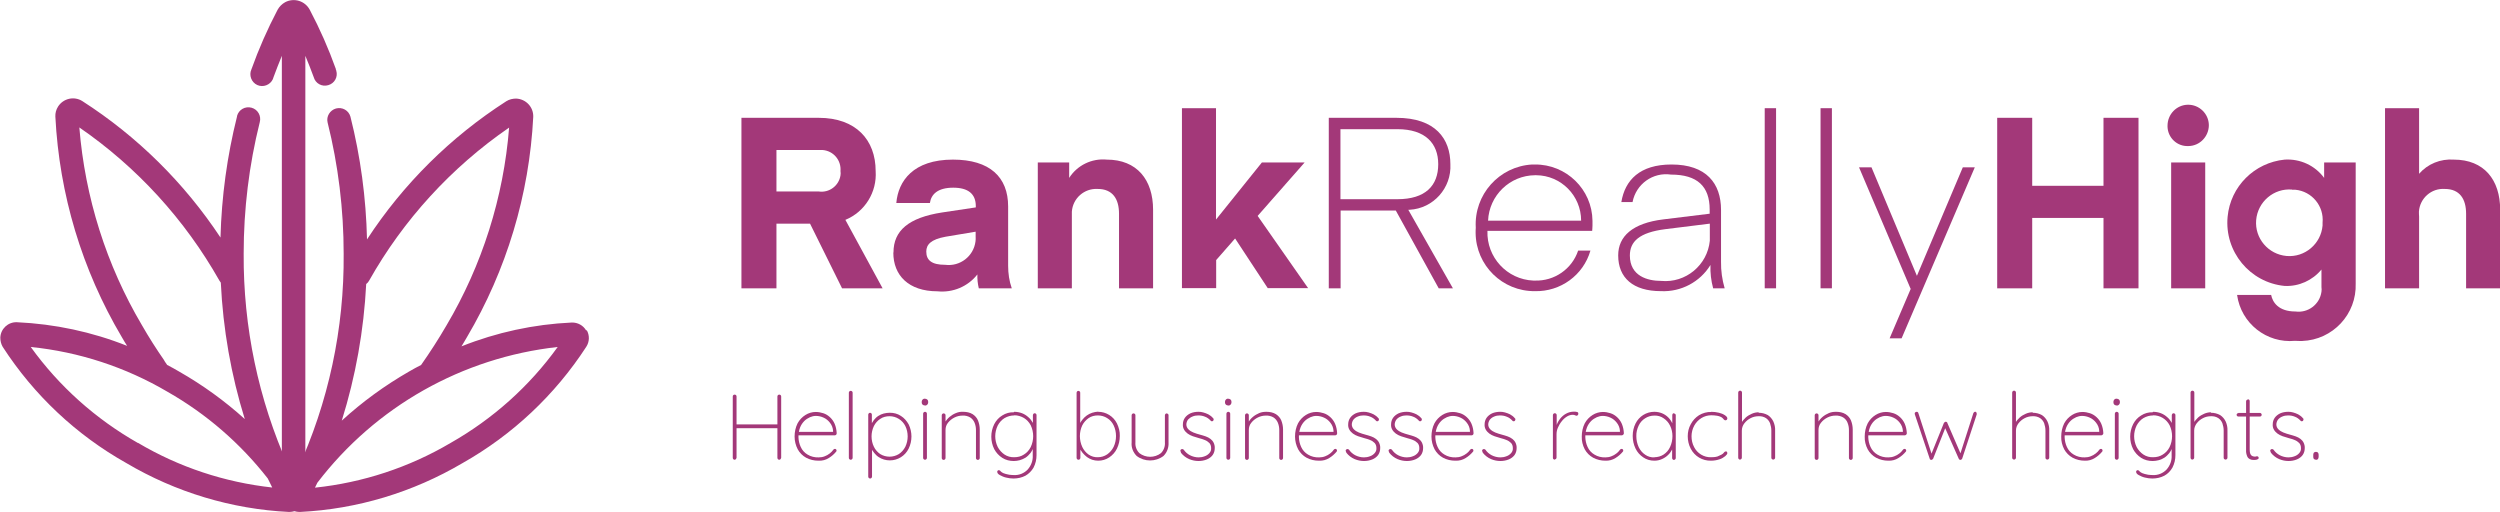 <?xml version="1.0" encoding="UTF-8"?>
<svg id="Layer_1" data-name="Layer 1" xmlns="http://www.w3.org/2000/svg" viewBox="0 0 158.51 32.49">
  <defs>
    <style>
      .cls-1 {
        fill: #a33879;
        stroke-width: 0px;
      }

      .cls-2 {
        isolation: isolate;
      }
    </style>
  </defs>
  <g id="Group_48" data-name="Group 48">
    <g id="Group_24" data-name="Group 24">
      <path id="Path_70" data-name="Path 70" class="cls-1" d="M21.3,4.39c-.46-1.29-1.02-2.56-1.66-3.77-.3-.56-.99-.78-1.56-.48-.2.11-.37.28-.48.48-.64,1.22-1.2,2.49-1.66,3.78-.17.37,0,.82.37.99s.82,0,.99-.37c.02-.04.03-.08.04-.12.17-.46.35-.92.53-1.36v27.66c-.02.41.31.76.72.77s.76-.31.77-.72c0-.02,0-.04,0-.05V3.54c.19.44.36.9.53,1.35.11.4.52.63.92.51.4-.11.63-.52.51-.92,0-.03-.02-.07-.04-.1h0Z"/>
      <path id="Path_71" data-name="Path 71" class="cls-1" d="M37.17,20.96c-.19-.33-.54-.52-.92-.51-2.4.11-4.76.62-6.99,1.51.12-.19.23-.39.35-.59,2.51-4.25,3.95-9.04,4.2-13.96.02-.62-.46-1.13-1.08-1.16-.22,0-.44.05-.63.17-3.53,2.27-6.54,5.25-8.83,8.76-.06-2.63-.41-5.24-1.05-7.78-.11-.4-.52-.63-.92-.52-.38.11-.62.5-.53.88.68,2.72,1.02,5.52,1.02,8.33.04,4.74-.96,9.43-2.95,13.74-.06.09-.12.18-.18.26-.12-.18-.25-.35-.38-.53-1.9-4.24-2.86-8.84-2.83-13.48,0-2.81.34-5.61,1.02-8.33.11-.4-.12-.81-.52-.92-.4-.11-.81.12-.92.52,0,.01,0,.02,0,.03-.63,2.51-.98,5.09-1.05,7.68-2.29-3.46-5.27-6.41-8.76-8.65-.52-.33-1.21-.17-1.54.35-.12.19-.18.41-.17.63.25,4.93,1.69,9.72,4.2,13.96.11.2.23.39.35.58-2.23-.89-4.59-1.39-6.99-1.5-.56-.02-1.03.42-1.05.98,0,.2.05.41.15.58,1.98,3.06,4.67,5.59,7.84,7.37h0c3.13,1.85,6.67,2.92,10.31,3.1h.04c.1,0,.21-.02.31-.05.1.03.2.05.31.05h.04c3.64-.18,7.17-1.25,10.31-3.1,3.17-1.79,5.86-4.32,7.84-7.37.21-.32.22-.73.03-1.06ZM23.23,18c.07-.06.13-.12.17-.2,2.18-3.87,5.22-7.19,8.88-9.71-.35,4.43-1.71,8.72-3.97,12.54-.5.86-1.04,1.7-1.61,2.51-.26.13-.51.27-.77.42-1.53.88-2.96,1.92-4.26,3.11.88-2.81,1.4-5.73,1.55-8.68ZM10.42,22.86c-.5-.72-.98-1.47-1.42-2.24-2.26-3.82-3.61-8.11-3.97-12.54,3.66,2.52,6.69,5.84,8.88,9.71.03.05.06.09.09.13.14,2.94.65,5.85,1.52,8.65-1.27-1.15-2.67-2.16-4.16-3.01-.25-.15-.51-.29-.76-.42-.06-.09-.13-.18-.19-.28ZM8.75,28.09c-2.68-1.52-5-3.59-6.8-6.09,3.06.31,6.02,1.28,8.67,2.84,2.46,1.4,4.62,3.27,6.36,5.5.09.19.18.38.28.57-3.01-.33-5.91-1.29-8.51-2.83h0ZM28.56,28.09c-2.63,1.55-5.56,2.51-8.59,2.83.05-.1.1-.21.15-.31,3.69-4.83,9.19-7.94,15.24-8.61-1.8,2.5-4.12,4.57-6.8,6.09h0Z"/>
    </g>
    <g id="Group_29" data-name="Group 29">
      <g id="Medium_length_displa" data-name="Medium length displa" class="cls-2">
        <g id="Group_25" data-name="Group 25" class="cls-2">
          <path id="Path_72" data-name="Path 72" class="cls-1" d="M46.58,25.02c.07,0,.12.05.12.12,0,0,0,0,0,0v3.88s-.02.07-.04.09c-.02.02-.05.04-.08.04-.03,0-.07-.01-.09-.04-.02-.02-.03-.06-.03-.09v-3.88c0-.07.05-.12.12-.12,0,0,0,0,0,0ZM46.55,26.91h2.86v.24h-2.9l.04-.24ZM49.41,25.02c.07,0,.12.05.12.12,0,0,0,0,0,0v3.88s-.02.07-.04.09c-.02.02-.05.04-.08.04-.03,0-.07-.01-.09-.04-.02-.02-.03-.06-.03-.09v-3.88c0-.07.05-.12.12-.12,0,0,0,0,0,0h0Z"/>
          <path id="Path_73" data-name="Path 73" class="cls-1" d="M51.89,29.21c-.27,0-.54-.06-.78-.19-.22-.12-.41-.31-.53-.53-.13-.25-.2-.53-.2-.81,0-.29.06-.58.19-.84.12-.22.29-.4.5-.53.19-.12.42-.19.65-.19.16,0,.33.03.48.08.16.05.3.14.42.25.13.12.23.26.3.42.08.19.12.39.13.6,0,.03-.01.06-.03.09-.02.02-.05.04-.08.04h-2.41l-.03-.22h2.38l-.06.05v-.11c-.01-.19-.08-.37-.2-.52-.11-.14-.24-.25-.4-.32-.15-.07-.32-.11-.49-.11-.13,0-.25.03-.37.08-.13.06-.26.14-.36.24-.12.12-.21.26-.27.41-.15.4-.14.85.04,1.24.09.2.24.37.43.48.21.13.46.19.71.18.13,0,.26-.02.38-.07.11-.04.22-.1.32-.18.09-.07.17-.15.23-.24.02-.03.06-.05.1-.05.03,0,.05.01.07.03.02.02.03.05.03.07,0,.03,0,.05-.02.07-.13.16-.29.3-.47.41-.19.12-.41.18-.64.17Z"/>
          <path id="Path_74" data-name="Path 74" class="cls-1" d="M54.06,29.03c0,.06-.05.12-.12.12-.03,0-.06-.01-.09-.04-.02-.02-.03-.05-.03-.08v-4.13c0-.06.05-.12.12-.12.03,0,.06.01.09.04.02.02.03.05.03.08v4.13Z"/>
          <path id="Path_75" data-name="Path 75" class="cls-1" d="M56.42,26.17c.25,0,.49.06.7.2.21.13.37.32.49.53.24.49.24,1.06,0,1.55-.11.22-.28.41-.49.54-.21.13-.45.2-.7.2-.25,0-.5-.07-.71-.21-.11-.07-.2-.16-.28-.26-.09-.11-.16-.22-.22-.35l.08-.08v1.93s-.01.06-.03.08c-.02.02-.05.04-.09.04-.06,0-.12-.05-.12-.12v-3.93s.01-.06.03-.08c.05-.05.12-.05.17,0,.02.02.03.05.03.08v.76l-.08-.04c.05-.14.12-.26.21-.38.08-.1.17-.19.28-.26.11-.07.22-.12.34-.15.12-.03.25-.05.38-.05ZM56.4,26.39c-.21,0-.42.05-.59.17-.17.11-.31.27-.4.45-.1.21-.15.43-.15.66,0,.23.05.46.15.66.09.19.23.34.4.46.36.22.82.22,1.18,0,.17-.11.31-.27.41-.46.1-.21.15-.43.15-.66,0-.23-.05-.46-.15-.66-.09-.18-.23-.34-.41-.45-.17-.11-.38-.17-.58-.17h0Z"/>
          <path id="Path_76" data-name="Path 76" class="cls-1" d="M58.65,25.71c-.06,0-.11-.02-.15-.05-.04-.04-.06-.08-.06-.14v-.05c0-.05.02-.1.06-.14.04-.04.1-.06.15-.05.05,0,.1.02.14.05.04.04.06.08.06.14v.05c0,.05-.02.1-.06.14-.04.04-.09.06-.14.05ZM58.77,29.03c0,.06-.05.12-.12.12-.03,0-.06-.01-.09-.04-.02-.02-.03-.05-.03-.08v-2.8c0-.06.05-.12.12-.12.03,0,.06.01.09.04.02.02.03.05.03.08v2.8Z"/>
          <path id="Path_77" data-name="Path 77" class="cls-1" d="M61.07,26.11c.21,0,.42.04.6.15.15.1.27.23.34.4.07.18.11.37.11.57v1.81c0,.06-.05.12-.12.12-.03,0-.06-.01-.09-.04-.02-.02-.03-.05-.03-.08v-1.78c0-.16-.03-.31-.09-.46-.06-.14-.15-.25-.27-.33-.15-.09-.32-.13-.49-.12-.18,0-.35.04-.51.12-.16.08-.3.19-.41.33-.11.13-.16.29-.16.46v1.78c0,.06-.05.12-.12.12-.03,0-.06-.01-.09-.04-.02-.02-.03-.05-.03-.08v-2.71c0-.06.05-.12.12-.12.03,0,.06.01.09.04.02.02.03.05.03.08v.58l-.15.28c0-.14.04-.28.11-.41.08-.13.18-.25.3-.35.12-.1.25-.18.4-.24.14-.06.29-.09.45-.08Z"/>
          <path id="Path_78" data-name="Path 78" class="cls-1" d="M64.3,26.11c.17,0,.34.03.5.09.15.06.28.14.4.25.11.09.2.21.27.33.06.11.1.23.1.35l-.08-.22v-.59s.01-.06.03-.08c.05-.05.12-.05.17,0,.02.02.03.05.03.08v2.54c0,.27-.06.54-.19.79-.12.21-.3.39-.51.51-.23.12-.49.18-.76.18-.16,0-.32-.02-.47-.06-.14-.03-.27-.09-.4-.16-.11-.06-.16-.13-.16-.2,0-.03,0-.06.03-.08.02-.02.05-.03.07-.03.04,0,.09.03.11.07.05.05.11.09.18.12l.15.05c.07.02.15.04.22.05.1.01.19.02.29.02.33.02.65-.11.88-.35.22-.25.34-.57.32-.9v-.58h.06c-.04.16-.11.31-.21.44-.09.11-.19.21-.31.29-.11.07-.24.12-.37.16-.12.03-.24.05-.37.05-.26,0-.51-.06-.73-.2-.22-.14-.39-.33-.51-.55-.25-.5-.25-1.09,0-1.59.12-.23.29-.42.51-.55.22-.14.47-.21.73-.2ZM64.31,26.34c-.22,0-.43.06-.62.17-.18.11-.33.28-.43.47-.21.43-.21.93,0,1.36.1.19.25.36.43.48.18.12.4.18.62.17.22,0,.43-.05.61-.17.18-.11.33-.27.43-.47.21-.44.21-.95,0-1.39-.1-.19-.25-.35-.43-.46-.19-.11-.4-.17-.61-.17Z"/>
          <path id="Path_79" data-name="Path 79" class="cls-1" d="M69.63,26.11c.25,0,.49.07.7.2.21.13.38.32.49.54.12.25.19.52.18.79,0,.28-.06.55-.18.8-.11.23-.28.42-.49.56-.21.14-.45.21-.7.21-.13,0-.25-.02-.38-.06-.12-.04-.23-.1-.33-.17-.1-.08-.2-.17-.28-.27-.09-.11-.16-.23-.22-.35l.08-.08v.75s-.01.06-.03.08c-.02.02-.05.04-.09.04-.06,0-.12-.05-.12-.12v-4.13s.01-.06.03-.08c.05-.05.12-.05.17,0,.02.02.03.05.03.08v2.14l-.08-.04c.05-.14.12-.27.21-.38.16-.21.38-.37.63-.45.12-.04.25-.06.38-.07ZM69.61,26.34c-.21,0-.42.05-.59.17-.17.12-.31.28-.4.46-.1.21-.15.44-.15.68,0,.24.05.47.15.69.09.19.23.36.4.48.18.12.38.18.59.17.21,0,.41-.06.59-.18.17-.12.32-.29.41-.48.1-.21.15-.45.15-.68,0-.24-.05-.47-.15-.68-.09-.19-.23-.35-.41-.46-.17-.11-.38-.17-.59-.17h0Z"/>
          <path id="Path_80" data-name="Path 80" class="cls-1" d="M73.97,26.21s.06.01.09.04c.02.02.03.05.03.08v1.72c.02.32-.09.63-.32.86-.5.38-1.2.38-1.7,0-.23-.23-.35-.54-.32-.86v-1.72c0-.06.05-.12.12-.12.03,0,.06.01.09.04.02.02.03.05.03.08v1.72c-.02.25.07.5.25.68.4.31.97.31,1.37,0,.18-.18.27-.43.25-.68v-1.72s.01-.06.03-.08c.02-.02.05-.04.09-.04Z"/>
          <path id="Path_81" data-name="Path 81" class="cls-1" d="M74.88,28.68s-.04-.07-.04-.11c0-.03.02-.06.04-.07.02-.02.05-.03.08-.03.03,0,.06.02.09.04.1.15.24.27.39.35.17.09.37.14.56.14.13,0,.25-.02.38-.07.12-.04.22-.11.3-.2.08-.09.12-.2.11-.32,0-.12-.03-.23-.11-.32-.08-.08-.18-.15-.29-.19-.12-.05-.25-.09-.37-.12-.14-.04-.27-.08-.39-.12-.12-.04-.23-.1-.33-.17-.09-.07-.17-.15-.22-.24-.06-.1-.09-.22-.08-.34,0-.15.04-.29.12-.41.09-.13.21-.22.35-.29.16-.07.34-.1.52-.1.1,0,.2.01.3.04.11.03.22.07.32.12.11.06.22.14.3.24.03.02.05.05.04.09,0,.03-.02.07-.04.09-.02.02-.05.02-.08.02-.03,0-.05-.01-.07-.04-.1-.11-.22-.2-.36-.25-.14-.06-.29-.08-.43-.08-.12,0-.25.02-.36.07-.11.04-.2.11-.28.19-.07.09-.11.21-.11.32,0,.11.05.22.13.3.09.09.19.15.31.2.14.06.29.1.43.14.12.03.24.07.36.11.11.04.21.09.3.16.08.06.15.14.2.24.05.11.08.23.07.35,0,.15-.04.3-.13.43-.09.12-.22.22-.37.28-.17.07-.35.1-.53.1-.2,0-.4-.04-.59-.12-.21-.09-.39-.23-.53-.41Z"/>
          <path id="Path_82" data-name="Path 82" class="cls-1" d="M77.88,25.71c-.06,0-.11-.02-.15-.05-.04-.04-.06-.08-.06-.14v-.05c0-.05.02-.1.06-.14.04-.04.1-.06.15-.05.05,0,.1.02.14.05.04.04.06.08.06.14v.05c0,.05-.02.1-.06.14-.04.04-.09.06-.14.05ZM78,29.03c0,.06-.05.12-.12.12-.03,0-.06-.01-.09-.04-.02-.02-.03-.05-.03-.08v-2.8c0-.06.05-.12.12-.12.03,0,.06.01.09.04.02.02.03.05.03.08v2.8Z"/>
          <path id="Path_83" data-name="Path 83" class="cls-1" d="M80.3,26.11c.21,0,.42.04.6.15.15.1.27.23.34.4.07.18.11.37.11.57v1.81c0,.06-.05.12-.12.12-.03,0-.06-.01-.09-.04-.02-.02-.03-.05-.03-.08v-1.78c0-.16-.03-.31-.09-.46-.06-.14-.15-.25-.27-.33-.15-.09-.32-.13-.49-.12-.18,0-.35.04-.51.12-.16.08-.3.19-.41.33-.11.13-.16.29-.16.46v1.78c0,.06-.05.12-.12.12-.03,0-.06-.01-.09-.04-.02-.02-.03-.05-.03-.08v-2.71c0-.06.05-.12.12-.12.03,0,.06.01.09.04.02.02.03.05.03.08v.58l-.15.28c0-.14.04-.28.11-.41.08-.13.18-.25.3-.35.12-.1.26-.18.4-.24.14-.06.29-.08.44-.08Z"/>
          <path id="Path_84" data-name="Path 84" class="cls-1" d="M83.62,29.21c-.27,0-.54-.06-.78-.19-.22-.12-.41-.31-.53-.53-.13-.25-.2-.53-.2-.81,0-.29.06-.58.19-.84.12-.22.29-.4.5-.53.19-.12.42-.19.65-.19.16,0,.33.03.48.08.16.05.3.14.42.25.13.12.23.26.3.42.08.19.12.39.13.6,0,.03-.01.06-.03.09-.02.02-.05.04-.08.04h-2.41l-.03-.22h2.38l-.06.05v-.11c-.01-.19-.08-.37-.2-.52-.11-.14-.24-.25-.4-.32-.15-.07-.32-.11-.49-.11-.13,0-.25.03-.37.08-.13.06-.26.14-.36.24-.12.12-.21.26-.27.41-.15.4-.14.85.04,1.24.09.2.24.37.43.48.21.13.46.19.71.18.13,0,.26-.02.38-.07.11-.04.22-.1.32-.18.09-.07.17-.15.23-.24.02-.03.06-.05.1-.05.03,0,.05.01.07.03.02.02.03.05.03.07,0,.03,0,.05-.02.07-.13.16-.29.3-.47.41-.19.12-.41.18-.64.17Z"/>
          <path id="Path_85" data-name="Path 85" class="cls-1" d="M85.36,28.68s-.04-.07-.04-.11c0-.03.02-.06.04-.07.02-.02.05-.03.08-.03.03,0,.06.02.09.04.1.15.24.27.39.35.17.09.37.14.56.14.13,0,.25-.02.38-.07.12-.04.22-.11.3-.2.08-.09.12-.2.11-.32,0-.12-.03-.23-.11-.32-.08-.08-.18-.15-.29-.19-.12-.05-.25-.09-.37-.12-.14-.04-.27-.08-.39-.12-.12-.04-.23-.1-.33-.17-.09-.07-.17-.15-.22-.24-.06-.1-.09-.22-.08-.34,0-.15.04-.29.12-.41.09-.13.21-.22.35-.29.16-.07.34-.1.52-.1.1,0,.2.01.3.04.11.03.22.07.32.12.11.06.22.14.3.24.03.02.05.05.04.09,0,.03-.02.07-.04.09-.02.02-.05.02-.08.02-.03,0-.05-.01-.07-.04-.1-.11-.22-.2-.36-.25-.14-.06-.29-.08-.43-.08-.12,0-.25.02-.36.07-.11.04-.2.11-.27.19-.07.09-.11.21-.11.32,0,.11.05.22.13.3.09.09.19.15.31.2.14.06.29.1.43.14.12.03.24.07.36.11.11.04.21.09.3.16.08.06.15.14.2.24.05.11.08.23.07.35,0,.15-.04.3-.13.43-.09.12-.22.22-.37.28-.17.07-.35.1-.53.1-.2,0-.4-.04-.59-.12-.21-.09-.39-.23-.53-.41Z"/>
          <path id="Path_86" data-name="Path 86" class="cls-1" d="M88.08,28.68s-.04-.07-.04-.11c0-.03.02-.06.04-.07.02-.02.05-.03.08-.03.03,0,.06.02.09.04.1.15.24.27.39.35.17.09.37.14.56.14.13,0,.25-.02.38-.07.12-.04.22-.11.3-.2.08-.09.12-.2.11-.32,0-.12-.03-.23-.11-.32-.08-.08-.18-.15-.29-.19-.12-.05-.25-.09-.37-.12-.14-.04-.27-.08-.39-.12-.12-.04-.23-.1-.33-.17-.09-.07-.17-.15-.22-.24-.06-.1-.09-.22-.08-.34,0-.15.04-.29.12-.41.09-.13.21-.22.35-.29.16-.07.34-.1.52-.1.1,0,.2.01.3.04.11.03.22.07.32.12.11.06.22.14.3.24.03.02.05.05.04.09,0,.03-.02.07-.04.09-.02.02-.05.02-.08.02-.03,0-.05-.01-.07-.04-.1-.11-.22-.2-.36-.25-.14-.06-.29-.08-.43-.08-.12,0-.25.02-.36.07-.11.04-.2.11-.27.19-.07.09-.11.21-.11.32,0,.11.05.22.13.3.09.09.19.15.31.2.14.06.29.1.43.14.12.03.24.07.36.11.11.04.21.09.3.16.08.06.15.14.2.24.05.11.08.23.07.35,0,.15-.04.3-.13.43-.09.12-.22.22-.37.28-.17.07-.35.1-.53.1-.2,0-.4-.04-.59-.12-.21-.09-.39-.23-.53-.41Z"/>
          <path id="Path_87" data-name="Path 87" class="cls-1" d="M92.27,29.21c-.27,0-.54-.06-.78-.19-.22-.12-.41-.31-.53-.53-.13-.25-.2-.53-.2-.81,0-.29.06-.58.19-.84.12-.22.29-.4.5-.53.19-.12.42-.19.65-.19.16,0,.33.03.48.08.16.05.3.14.42.25.13.12.23.26.3.42.08.19.12.39.13.6,0,.03-.01.06-.03.09-.02.02-.05.04-.08.04h-2.41l-.03-.22h2.38l-.06.05v-.11c-.01-.19-.08-.37-.2-.52-.11-.14-.24-.25-.4-.32-.15-.07-.32-.11-.49-.11-.13,0-.25.03-.37.08-.13.06-.26.14-.36.24-.12.12-.21.26-.27.41-.15.4-.14.85.04,1.24.09.2.24.37.43.48.21.13.46.19.71.18.13,0,.26-.02.38-.07.11-.04.22-.1.32-.18.09-.07.17-.15.23-.24.02-.03.06-.05.1-.05.03,0,.05.01.07.03.02.02.03.05.03.07,0,.03,0,.05-.02.07-.13.16-.29.3-.47.41-.19.12-.41.18-.64.17Z"/>
          <path id="Path_88" data-name="Path 88" class="cls-1" d="M94.01,28.68s-.04-.07-.04-.11c0-.03.02-.06.04-.07.02-.02.05-.03.08-.03.03,0,.06.02.09.04.1.15.24.27.39.35.17.09.37.14.56.14.13,0,.25-.02.38-.07.12-.04.22-.11.3-.2.08-.09.12-.2.11-.32,0-.12-.03-.23-.11-.32-.08-.08-.18-.15-.29-.19-.12-.05-.25-.09-.37-.12-.14-.04-.27-.08-.39-.12-.12-.04-.23-.1-.33-.17-.09-.07-.17-.15-.22-.24-.06-.1-.09-.22-.08-.34,0-.15.04-.29.12-.41.09-.13.21-.22.35-.29.16-.07.34-.1.52-.1.1,0,.2.01.3.04.11.03.22.07.32.12.11.06.22.14.3.24.03.02.05.05.04.09,0,.03-.02.07-.04.09-.02.02-.05.02-.08.02-.03,0-.05-.01-.07-.04-.1-.11-.22-.2-.36-.25-.14-.06-.29-.08-.43-.08-.12,0-.25.02-.36.07-.11.04-.2.11-.27.19-.07.09-.11.21-.11.32,0,.11.05.22.13.3.09.09.19.15.31.2.14.06.29.1.43.14.12.03.24.07.36.11.11.04.21.09.3.16.08.06.15.14.2.24.05.11.08.23.07.35,0,.15-.04.3-.13.43-.09.12-.22.22-.37.28-.17.07-.35.1-.53.1-.2,0-.4-.04-.59-.12-.21-.09-.39-.23-.53-.41Z"/>
          <path id="Path_89" data-name="Path 89" class="cls-1" d="M98.58,29.15s-.06-.01-.09-.04c-.02-.02-.03-.05-.03-.08v-2.71c0-.06.05-.12.12-.12.03,0,.06.01.09.04.02.02.03.05.03.08v1l-.1.15c0-.16.03-.32.08-.47.05-.16.13-.31.23-.44.1-.13.23-.25.38-.33.16-.09.33-.13.51-.13.06,0,.12,0,.18.02.06,0,.1.06.09.11,0,.03,0,.06-.03.09-.02.02-.05.04-.08.04-.03,0-.06-.01-.09-.03-.05-.02-.1-.03-.15-.03-.13,0-.26.04-.37.11-.13.08-.24.18-.33.3-.1.12-.18.26-.24.4-.06.13-.09.28-.09.42v1.48c0,.06-.05.12-.12.12h0Z"/>
          <path id="Path_90" data-name="Path 90" class="cls-1" d="M101.79,29.21c-.27,0-.54-.06-.78-.19-.22-.12-.41-.31-.53-.53-.13-.25-.2-.53-.19-.81,0-.29.06-.58.19-.84.12-.22.29-.4.5-.53.19-.12.42-.19.65-.19.16,0,.33.03.48.08.16.05.3.14.42.25.13.12.23.26.3.42.08.19.12.39.13.6,0,.03-.01.06-.04.09-.02.02-.05.04-.08.04h-2.41l-.04-.22h2.38l-.06.05v-.11c-.01-.19-.08-.37-.2-.52-.11-.14-.24-.25-.4-.32-.15-.07-.32-.11-.49-.11-.13,0-.25.03-.37.08-.13.06-.26.14-.36.24-.12.12-.21.26-.27.41-.15.4-.14.85.04,1.24.09.2.24.37.43.48.21.13.46.19.7.18.13,0,.26-.02.38-.07.11-.04.22-.1.32-.18.09-.07.17-.15.23-.24.02-.03.06-.05.1-.05.03,0,.05.01.07.03.02.02.03.05.03.07,0,.03,0,.05-.02.07-.13.16-.29.3-.47.41-.19.12-.41.18-.64.17Z"/>
          <path id="Path_91" data-name="Path 91" class="cls-1" d="M106.13,26.21s.06.01.09.04c.02.02.03.05.03.08v2.71c0,.06-.05.12-.12.12-.03,0-.06-.01-.08-.04-.02-.02-.03-.05-.03-.08v-.84l.09-.08c0,.13-.03.26-.09.38-.07.13-.15.25-.26.35-.11.11-.25.2-.39.26-.15.07-.32.1-.48.1-.25,0-.5-.07-.7-.21-.21-.14-.38-.33-.49-.56-.12-.25-.18-.52-.18-.8,0-.28.06-.55.18-.79.11-.22.28-.41.49-.54.21-.13.45-.2.7-.2.16,0,.33.03.48.09.3.12.53.35.66.64.06.15.1.32.09.48l-.09-.15v-.86s.01-.06.03-.08c.02-.02.05-.03.08-.03ZM104.89,28.99c.21,0,.42-.06.59-.17.18-.12.32-.28.41-.48.1-.21.15-.45.15-.69,0-.23-.05-.46-.15-.66-.09-.19-.23-.35-.41-.47-.17-.12-.38-.18-.59-.17-.21,0-.41.06-.58.17-.18.11-.32.27-.41.46-.1.21-.16.44-.15.68,0,.24.05.47.15.69.09.19.23.36.41.48.17.12.38.18.59.17h0Z"/>
          <path id="Path_92" data-name="Path 92" class="cls-1" d="M108.49,26.11c.17,0,.34.02.5.06.13.03.26.08.38.16.1.07.15.13.15.2,0,.03-.01.06-.03.08-.02.02-.05.04-.08.04-.04,0-.07-.01-.1-.04-.03-.03-.06-.06-.08-.09-.04-.04-.08-.07-.13-.09-.07-.03-.15-.06-.23-.07-.12-.02-.25-.03-.37-.03-.22,0-.44.06-.63.18-.19.12-.34.28-.45.48-.11.2-.17.44-.17.67,0,.24.05.47.16.68.1.2.25.36.44.48.2.12.42.18.65.17.14,0,.27-.01.4-.05.08-.03.16-.07.24-.11.07-.03.12-.08.17-.14.02-.04.07-.06.11-.07.03,0,.06,0,.07.03.02.02.03.05.03.08,0,.05-.04.11-.13.19-.11.09-.23.16-.36.2-.18.06-.36.09-.55.09-.54.01-1.03-.28-1.28-.76-.13-.25-.19-.52-.19-.79,0-.27.06-.53.19-.76.12-.23.3-.43.52-.57.23-.14.51-.22.78-.21Z"/>
          <path id="Path_93" data-name="Path 93" class="cls-1" d="M111.5,26.17c.21,0,.41.05.59.15.15.1.27.24.35.41.08.18.12.38.11.57v1.72c0,.06-.05.12-.12.12-.03,0-.06-.01-.09-.04-.02-.02-.03-.05-.03-.08v-1.72c0-.16-.03-.31-.08-.46-.05-.13-.14-.25-.26-.33-.14-.09-.31-.13-.47-.12-.17,0-.35.04-.5.12-.16.08-.29.19-.4.33-.1.13-.16.29-.16.46v1.72c0,.06-.05.12-.12.12-.03,0-.06-.01-.08-.04-.02-.02-.03-.05-.03-.08v-4.13c0-.06.05-.12.12-.12.03,0,.06.01.09.04.02.02.03.05.03.08v2.06l-.15.28c0-.14.04-.28.11-.41.07-.13.17-.25.28-.35.11-.1.25-.18.39-.24.14-.06.28-.09.43-.09Z"/>
          <path id="Path_94" data-name="Path 94" class="cls-1" d="M116.42,26.11c.21,0,.42.04.6.15.15.1.27.23.34.4.07.18.11.37.11.57v1.81c0,.06-.05.12-.12.12-.03,0-.06-.01-.09-.04-.02-.02-.03-.05-.03-.08v-1.78c0-.16-.03-.31-.09-.46-.05-.14-.15-.25-.27-.33-.15-.09-.32-.13-.49-.12-.18,0-.35.04-.51.12-.16.08-.3.19-.41.33-.11.13-.16.29-.16.46v1.78c0,.06-.05.12-.12.12-.03,0-.06-.01-.09-.04-.02-.02-.03-.05-.03-.08v-2.71c0-.06.05-.12.12-.12.03,0,.06.01.09.04.02.02.03.05.03.08v.58l-.15.28c0-.14.04-.28.11-.41.08-.13.18-.25.3-.35.12-.1.26-.18.4-.24.14-.06.29-.08.44-.08Z"/>
          <path id="Path_95" data-name="Path 95" class="cls-1" d="M119.73,29.21c-.27,0-.54-.06-.78-.19-.22-.12-.41-.31-.53-.53-.13-.25-.2-.53-.19-.81,0-.29.06-.58.19-.84.12-.22.29-.4.5-.53.19-.12.42-.19.65-.19.16,0,.33.03.48.08.16.05.3.14.42.25.13.12.23.26.3.42.08.19.12.39.13.6,0,.03-.01.06-.04.09-.02.02-.05.04-.08.04h-2.41l-.04-.22h2.38l-.06.05v-.11c-.01-.19-.08-.37-.2-.52-.11-.14-.24-.25-.4-.32-.15-.07-.32-.11-.49-.11-.13,0-.25.03-.37.08-.13.06-.26.14-.36.24-.12.12-.21.26-.27.41-.15.4-.14.85.04,1.24.09.2.24.37.43.48.21.13.46.19.7.18.13,0,.26-.02.38-.07.11-.04.22-.1.32-.18.09-.07.17-.15.23-.24.02-.03.06-.05.1-.05.03,0,.05.01.07.03.02.02.03.05.03.07,0,.03,0,.05-.02.07-.13.16-.29.3-.47.41-.19.12-.41.18-.64.17Z"/>
          <path id="Path_96" data-name="Path 96" class="cls-1" d="M125.2,26.1s.06,0,.09.03c.03.02.04.05.04.09v.03s0,.02,0,.03l-.92,2.8s-.03.04-.05.06c-.02.01-.04.02-.06.02-.05,0-.09-.03-.11-.08l-.91-2.05.09.03-.8,2.02s-.06.08-.11.08c-.02,0-.05,0-.07-.02-.02-.01-.04-.03-.04-.06l-.94-2.8s-.01-.04-.01-.06c0-.03.01-.06.04-.08.03-.02.06-.03.09-.03.02,0,.05,0,.06.02.02.01.03.03.04.06l.88,2.71h-.1l.84-2.08s.06-.08.11-.08c.02,0,.05,0,.07.02.02.01.04.03.04.06l.9,2.08h-.12l.87-2.71s.05-.08.1-.08Z"/>
          <path id="Path_97" data-name="Path 97" class="cls-1" d="M128.88,26.17c.21,0,.41.05.59.15.15.1.27.24.35.41.08.18.12.38.11.57v1.72c0,.06-.05.12-.12.12-.03,0-.06-.01-.09-.04-.02-.02-.03-.05-.03-.08v-1.72c0-.16-.03-.31-.08-.46-.05-.13-.14-.25-.26-.33-.14-.09-.31-.13-.47-.12-.17,0-.35.04-.5.12-.16.08-.29.19-.4.33-.1.13-.16.29-.16.46v1.72c0,.06-.05.12-.12.12-.03,0-.06-.01-.09-.04-.02-.02-.03-.05-.03-.08v-4.13c0-.06.05-.12.12-.12.03,0,.06.01.09.04.02.02.03.05.03.08v2.06l-.15.28c0-.14.04-.28.11-.41.07-.13.17-.25.28-.35.11-.1.25-.18.39-.24.14-.06.28-.09.43-.09Z"/>
          <path id="Path_98" data-name="Path 98" class="cls-1" d="M132.19,29.21c-.27,0-.54-.06-.78-.19-.22-.12-.41-.31-.53-.53-.13-.25-.2-.53-.19-.81,0-.29.06-.58.19-.84.12-.22.29-.4.5-.53.19-.12.42-.19.65-.19.16,0,.33.03.48.08.16.05.3.14.42.25.13.12.23.26.3.42.08.19.12.39.13.6,0,.03-.01.06-.04.09-.02.02-.05.04-.08.04h-2.41l-.04-.22h2.37l-.06.05v-.11c-.01-.19-.08-.37-.2-.52-.11-.14-.24-.25-.4-.32-.15-.07-.32-.11-.49-.11-.13,0-.25.03-.37.08-.13.06-.26.14-.36.24-.12.12-.21.26-.27.41-.15.4-.14.85.04,1.24.09.2.24.37.43.48.21.13.46.19.7.18.13,0,.26-.02.38-.07.11-.04.22-.1.32-.18.09-.07.17-.15.23-.24.02-.03.06-.05.1-.05.03,0,.05.01.07.03.02.02.03.05.03.07,0,.03,0,.05-.02.07-.13.16-.29.3-.47.41-.19.12-.41.18-.63.17Z"/>
          <path id="Path_99" data-name="Path 99" class="cls-1" d="M134.21,25.71c-.06,0-.11-.02-.15-.05-.04-.04-.06-.08-.06-.14v-.05c0-.05.02-.1.06-.14.04-.04.1-.06.15-.05.05,0,.1.02.14.05.04.04.06.08.06.14v.05c0,.05-.02.1-.06.14-.04.04-.09.06-.15.05ZM134.33,29.03c0,.06-.05.12-.12.12-.03,0-.06-.01-.09-.04-.02-.02-.03-.05-.03-.08v-2.8c0-.06.05-.12.12-.12.03,0,.06.01.09.04.02.02.03.05.03.08v2.8Z"/>
          <path id="Path_100" data-name="Path 100" class="cls-1" d="M136.51,26.11c.17,0,.34.03.5.09.15.06.28.14.4.25.11.09.2.21.27.33.06.11.1.23.1.35l-.08-.22v-.59s.01-.06.03-.08c.05-.05.12-.05.17,0,.02.02.03.05.03.08v2.54c0,.27-.06.54-.19.79-.12.21-.29.39-.51.51-.23.12-.49.18-.76.18-.16,0-.32-.02-.47-.06-.14-.03-.27-.09-.4-.16-.11-.06-.16-.13-.16-.2,0-.03,0-.06.03-.08.02-.02.05-.03.07-.03.04,0,.09.03.11.07.05.05.11.09.18.12l.15.05c.07.02.15.04.22.05.1.01.19.02.29.02.33.02.65-.11.88-.35.22-.25.34-.57.32-.9v-.58h.06c-.04.16-.11.31-.21.44-.09.11-.19.21-.31.29-.11.07-.24.13-.37.16-.12.03-.24.05-.37.05-.26,0-.51-.06-.73-.2-.22-.14-.39-.33-.51-.55-.25-.5-.25-1.09,0-1.59.12-.23.29-.42.51-.55.22-.14.47-.21.73-.2ZM136.52,26.34c-.22,0-.43.06-.62.17-.18.11-.33.28-.43.47-.21.43-.21.93,0,1.36.1.19.25.36.43.48.18.12.4.18.62.17.22,0,.43-.05.61-.17.18-.11.33-.27.43-.47.21-.44.21-.95,0-1.39-.1-.19-.25-.35-.43-.46-.18-.11-.4-.17-.61-.17h0Z"/>
          <path id="Path_101" data-name="Path 101" class="cls-1" d="M140.18,26.17c.21,0,.41.05.59.15.15.1.27.24.35.41.08.18.12.38.11.57v1.72c0,.06-.05.12-.12.12-.03,0-.06-.01-.09-.04-.02-.02-.03-.05-.03-.08v-1.72c0-.16-.03-.31-.08-.46-.05-.13-.14-.25-.26-.33-.14-.09-.31-.13-.47-.12-.17,0-.35.04-.5.12-.16.08-.29.19-.4.33-.1.13-.16.29-.16.46v1.72c0,.06-.05.12-.12.12-.03,0-.06-.01-.08-.04-.02-.02-.03-.05-.03-.08v-4.13c0-.06.05-.12.12-.12.03,0,.06.01.09.04.02.02.03.05.03.08v2.06l-.15.28c0-.14.04-.28.11-.41.07-.13.17-.25.28-.35.11-.1.25-.18.39-.24.14-.06.28-.09.43-.09Z"/>
          <path id="Path_102" data-name="Path 102" class="cls-1" d="M141.92,26.18h1.37s.06.01.08.04c.02.02.03.05.03.08,0,.06-.05.11-.11.11h-1.37c-.06,0-.11-.05-.11-.11,0-.03.01-.06.04-.08.02-.02.05-.03.08-.03ZM142.52,25.31s.06.01.09.04c.02.02.03.05.03.08v3.08c0,.1.01.2.05.29.03.05.07.1.13.12.05.02.1.03.15.03.02,0,.05,0,.07-.01s.05-.01.07-.01c.03,0,.05.01.07.03.02.02.03.05.03.07,0,.04-.03.08-.07.09-.05.03-.11.04-.17.04h-.13c-.07,0-.13-.02-.19-.05-.08-.04-.14-.1-.17-.18-.05-.12-.08-.26-.07-.39v-3.09c0-.06.05-.12.12-.12h0Z"/>
          <path id="Path_103" data-name="Path 103" class="cls-1" d="M143.98,28.68s-.04-.07-.04-.11c0-.03.02-.06.04-.07.02-.02.05-.03.08-.03.03,0,.06.02.09.04.1.15.24.27.39.35.17.09.37.14.56.14.13,0,.25-.02.38-.07.12-.04.22-.11.3-.2.08-.09.12-.2.11-.32,0-.12-.03-.23-.11-.32-.08-.08-.18-.15-.29-.19-.12-.05-.25-.09-.37-.12-.14-.04-.27-.08-.39-.12-.12-.04-.23-.1-.33-.17-.09-.07-.17-.15-.22-.24-.06-.1-.09-.22-.08-.34,0-.15.04-.29.12-.41.09-.13.21-.22.35-.29.16-.07.34-.1.52-.1.1,0,.2.01.3.04.11.03.22.07.32.12.11.06.22.14.3.24.03.02.05.05.04.09,0,.03-.02.07-.04.09-.02.02-.05.02-.08.02-.03,0-.05-.01-.07-.04-.1-.11-.22-.2-.36-.25-.14-.06-.29-.08-.43-.08-.12,0-.25.02-.36.07-.11.04-.2.11-.27.19-.07.09-.11.21-.11.32,0,.11.05.22.13.3.09.09.19.15.31.2.14.06.29.1.43.14.12.03.24.07.36.11.11.04.21.09.3.16.08.06.15.14.2.24.05.11.08.23.07.35,0,.15-.04.3-.13.43-.09.12-.22.22-.37.28-.17.07-.35.1-.53.1-.2,0-.4-.04-.59-.12-.21-.09-.39-.23-.53-.41Z"/>
          <path id="Path_104" data-name="Path 104" class="cls-1" d="M146.83,29.15s-.09-.02-.12-.05c-.03-.04-.04-.08-.04-.13v-.14s.01-.1.04-.13c.03-.03.07-.05.12-.05h.02s.09.01.12.05c.03.04.04.09.04.13v.14s-.01.09-.04.13c-.03.04-.07.06-.12.05h-.02Z"/>
        </g>
      </g>
      <g id="Medium_length_displa-2" data-name="Medium length displa-2" class="cls-2">
        <g id="Group_26" data-name="Group 26" class="cls-2">
          <path id="Path_105" data-name="Path 105" class="cls-1" d="M53.39,18.28l-2.03-4.1h-2.13v4.1h-2.22V7.47h4.9c2.36,0,3.61,1.4,3.61,3.38.09,1.33-.68,2.58-1.92,3.09l2.36,4.34h-2.57ZM51.91,9.51h-2.68v2.63h2.68c.66.1,1.28-.36,1.38-1.02.01-.09.02-.18,0-.27.06-.69-.45-1.29-1.14-1.34-.08,0-.16,0-.25,0Z"/>
          <path id="Path_106" data-name="Path 106" class="cls-1" d="M56.65,16.01c0-1.39.96-2.21,3.09-2.54l2.13-.32v-.08c0-.78-.49-1.17-1.43-1.17-1,0-1.4.43-1.48.97h-2.13c.12-1.39,1.07-2.75,3.59-2.75,2.34,0,3.5,1.11,3.5,2.97v3.76c0,.49.07.97.23,1.43h-2.09c-.07-.29-.1-.59-.09-.88-.6.77-1.56,1.17-2.53,1.07-1.84,0-2.8-1.02-2.8-2.45ZM59.95,15.01c-.93.17-1.22.5-1.22.94,0,.55.34.84,1.2.84.94.12,1.8-.54,1.92-1.48.01-.1.02-.2.01-.3v-.32l-1.91.32Z"/>
          <path id="Path_107" data-name="Path 107" class="cls-1" d="M67.79,11.28c.51-.8,1.43-1.25,2.38-1.16,1.92,0,2.94,1.28,2.94,3.18v4.98h-2.16v-4.73c0-.93-.4-1.57-1.35-1.57-.85-.05-1.58.59-1.64,1.44,0,.1,0,.2,0,.29v4.57h-2.16v-7.98h1.99v.97Z"/>
          <path id="Path_108" data-name="Path 108" class="cls-1" d="M82.72,10.3l-2.98,3.39,3.2,4.58h-2.56l-2.07-3.15-1.2,1.37v1.78h-2.17V6.86h2.16v7.06l2.91-3.62h2.71Z"/>
        </g>
        <g id="Group_27" data-name="Group 27" class="cls-2">
          <path id="Path_109" data-name="Path 109" class="cls-1" d="M91.22,18.28l-2.72-4.93h-3.5v4.93h-.75V7.47h4.29c2.48,0,3.42,1.34,3.42,2.94.08,1.51-1.08,2.81-2.59,2.89-.03,0-.05,0-.08,0l2.83,4.98h-.91ZM88.6,8.19h-3.61v4.44h3.61c1.77,0,2.59-.85,2.59-2.22,0-1.32-.82-2.22-2.59-2.22h0Z"/>
          <path id="Path_110" data-name="Path 110" class="cls-1" d="M94.31,14.64c-.06,1.67,1.24,3.08,2.91,3.15.03,0,.07,0,.1,0,1.23.04,2.35-.73,2.74-1.9h.78c-.45,1.56-1.9,2.61-3.52,2.57-2.06.02-3.74-1.63-3.76-3.69,0-.11,0-.22.01-.33-.12-2.1,1.48-3.89,3.57-4.01.06,0,.11,0,.17,0,2-.02,3.64,1.58,3.66,3.57,0,.1,0,.21,0,.31,0,.12-.02.33-.02.33h-6.65ZM94.34,13.99h5.91c0-1.58-1.27-2.87-2.85-2.88-.02,0-.05,0-.07,0-1.6.01-2.91,1.28-2.98,2.88h0Z"/>
          <path id="Path_111" data-name="Path 111" class="cls-1" d="M102.6,16.19c0-1.2.9-2.04,2.86-2.28l2.94-.36v-.26c0-1.48-.79-2.22-2.45-2.22-1.15-.17-2.22.6-2.44,1.74h-.71c.23-1.39,1.17-2.38,3.18-2.38,2.21,0,3.14,1.2,3.14,2.88v3.28c-.01.57.07,1.14.23,1.69h-.73c-.13-.48-.19-.98-.17-1.48-.66,1.08-1.87,1.72-3.14,1.66-1.77,0-2.71-.85-2.71-2.26ZM105.59,14.53c-1.66.21-2.25.79-2.25,1.67,0,1.31,1.13,1.61,1.98,1.61,1.56.15,2.94-1,3.09-2.55,0,0,0,0,0,0v-1.08l-2.82.35Z"/>
          <path id="Path_112" data-name="Path 112" class="cls-1" d="M111.89,18.28V6.86h.72v11.42h-.72Z"/>
          <path id="Path_113" data-name="Path 113" class="cls-1" d="M115.43,18.28V6.86h.72v11.42h-.72Z"/>
          <path id="Path_114" data-name="Path 114" class="cls-1" d="M121.14,18.31l-3.27-7.7h.79l2.88,6.88,2.91-6.88h.76l-4.64,10.84h-.76l1.34-3.14Z"/>
        </g>
        <g id="Group_28" data-name="Group 28" class="cls-2">
          <path id="Path_115" data-name="Path 115" class="cls-1" d="M135.59,18.28h-2.22v-4.46h-4.52v4.46h-2.22V7.47h2.22v4.31h4.52v-4.31h2.22v10.81Z"/>
          <path id="Path_116" data-name="Path 116" class="cls-1" d="M137.43,7.97c0-.72.57-1.32,1.29-1.33s1.32.57,1.33,1.29c0,.72-.57,1.32-1.29,1.33,0,0-.01,0-.02,0-.7.03-1.28-.52-1.31-1.21,0-.03,0-.05,0-.08ZM137.66,10.3h2.16v7.98h-2.16v-7.98Z"/>
          <path id="Path_117" data-name="Path 117" class="cls-1" d="M147.37,10.3h1.99v7.67c.07,1.95-1.45,3.58-3.4,3.65-.15,0-.3,0-.45-.01-1.8.17-3.42-1.11-3.67-2.91h2.16c.09.46.46,1.05,1.54,1.05.8.11,1.54-.45,1.65-1.25.01-.1.02-.2,0-.3v-1.11c-.57.69-1.43,1.08-2.33,1.04-2.21-.21-3.83-2.18-3.62-4.39.18-1.92,1.7-3.43,3.62-3.62.98-.06,1.92.37,2.5,1.16v-.97ZM145.33,12.02c-1.16-.1-2.18.77-2.28,1.93s.77,2.18,1.93,2.28c1.16.1,2.18-.77,2.28-1.93,0-.06,0-.12,0-.18.1-1.05-.67-1.99-1.73-2.09-.07,0-.14,0-.21,0Z"/>
          <path id="Path_118" data-name="Path 118" class="cls-1" d="M153.37,11.03c.55-.64,1.37-.97,2.21-.91,1.92,0,2.94,1.28,2.94,3.18v4.98h-2.16v-4.73c0-.93-.4-1.57-1.35-1.57-.85-.06-1.58.59-1.64,1.43,0,.11,0,.21.01.32v4.55h-2.16V6.86h2.16v4.17Z"/>
        </g>
      </g>
    </g>
  </g>
</svg>